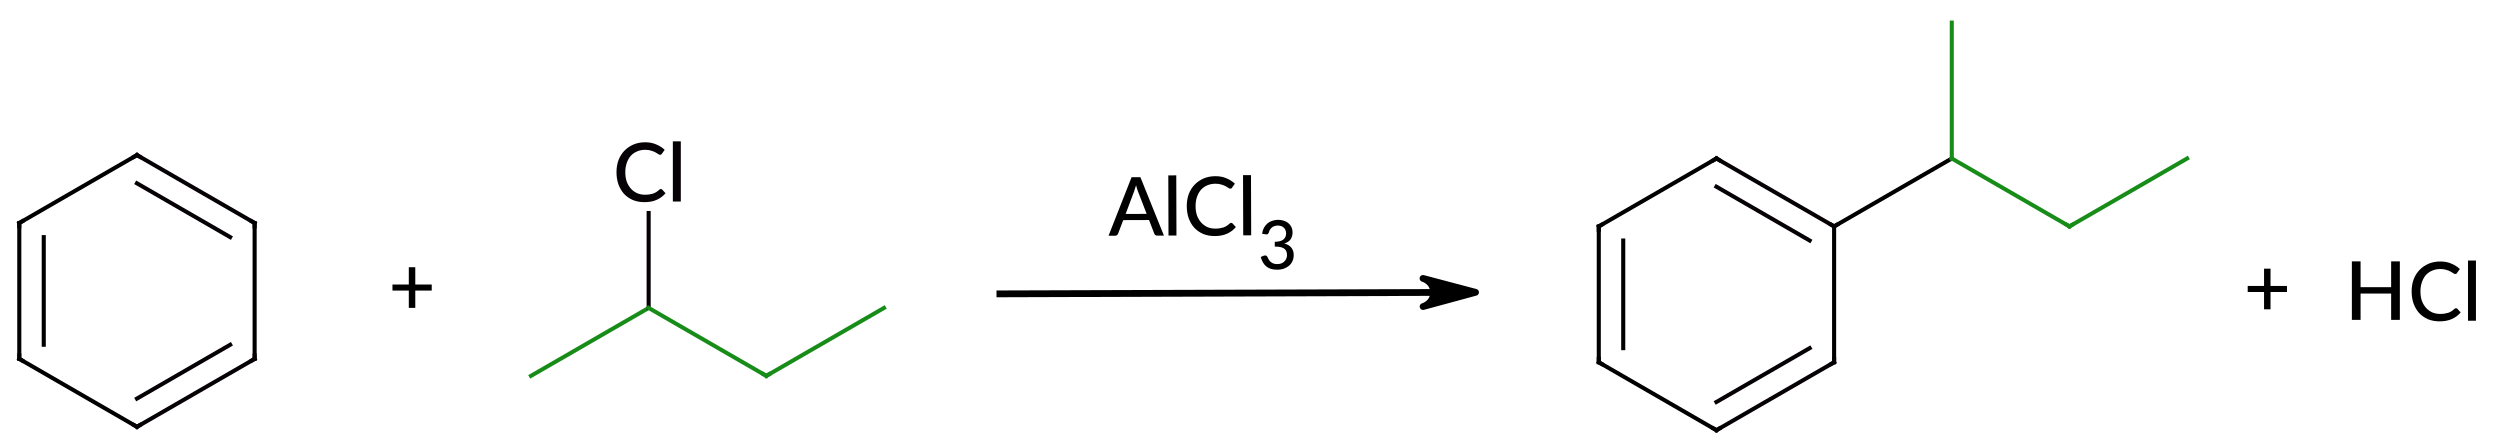 <?xml version="1.0"?>
<!DOCTYPE svg PUBLIC '-//W3C//DTD SVG 1.0//EN'
          'http://www.w3.org/TR/2001/REC-SVG-20010904/DTD/svg10.dtd'>
<svg style="fill-opacity:1; color-rendering:auto; color-interpolation:auto; text-rendering:auto; stroke:black; stroke-linecap:square; stroke-miterlimit:10; shape-rendering:auto; stroke-opacity:1; fill:black; stroke-dasharray:none; font-weight:normal; stroke-width:1; font-family:'Dialog'; font-style:normal; stroke-linejoin:miter; font-size:12px; stroke-dashoffset:0; image-rendering:auto;" xmlns="http://www.w3.org/2000/svg" width="368" viewBox="0 0 368.0 66.0" xmlns:xlink="http://www.w3.org/1999/xlink" height="66"
><!--Generated in ChemDoodle 11.7.0: PD94bWwgdmVyc2lvbj0iMS4wIiBlbmNvZGluZz0iVVRGLTgiIHN0YW5kYWxvbmU9Im5vIj8+DQo8ZCBmPSJzOmljeG1sIiBpZD0iMSIgbXY9InM6My4zLjAiIHA9InM6Q2hlbURvb2RsZSIgcGM9Imk6MSIgcHI9Imk6MSIgdj0iczoxMS43LjAiPg0KICAgIDxwIGIxMD0iYjp0cnVlIiBiMTA1PSJiOnRydWUiIGIxMDY9ImI6ZmFsc2UiIGIxMDc9ImI6ZmFsc2UiIGIxMDk9ImI6ZmFsc2UiIGIxMTA9ImI6ZmFsc2UiIGIxMTE9ImI6dHJ1ZSIgYjExMj0iYjp0cnVlIiBiMTE0PSJiOnRydWUiIGIxMTU9ImI6ZmFsc2UiIGIxMTY9ImI6dHJ1ZSIgYjExOD0iYjp0cnVlIiBiMTIxPSJiOnRydWUiIGIxMjk9ImI6ZmFsc2UiIGIxMzE9ImI6ZmFsc2UiIGIxMzI9ImI6ZmFsc2UiIGIxMzM9ImI6dHJ1ZSIgYjE0NT0iYjpmYWxzZSIgYjE0Nj0iYjp0cnVlIiBiMTQ3PSJiOmZhbHNlIiBiMTUyPSJiOmZhbHNlIiBiMTU1PSJiOnRydWUiIGIxNjY9ImI6dHJ1ZSIgYjE2Nz0iYjp0cnVlIiBiMTcwPSJiOmZhbHNlIiBiMTcxPSJiOnRydWUiIGIxNzM9ImI6dHJ1ZSIgYjE3OT0iYjp0cnVlIiBiMjAxPSJiOmZhbHNlIiBiMjE2PSJiOnRydWUiIGIyMjY9ImI6dHJ1ZSIgYjIyNz0iYjpmYWxzZSIgYjIzPSJiOnRydWUiIGIyND0iYjpmYWxzZSIgYjI0NT0iYjp0cnVlIiBiMjQ2PSJiOnRydWUiIGIyNDc9ImI6ZmFsc2UiIGIyNDg9ImI6ZmFsc2UiIGIyNTU9ImI6ZmFsc2UiIGIyNTY9ImI6dHJ1ZSIgYjM1PSJiOmZhbHNlIiBiNDA9ImI6ZmFsc2UiIGI0MT0iYjp0cnVlIiBiNDI9ImI6ZmFsc2UiIGI5MD0iYjpmYWxzZSIgYjkzPSJiOnRydWUiIGMxMD0iYzoxMjgsMTI4LDEyOCIgYzExPSJjOjEyOCwwLDAiIGMxMj0iYzoxODYsNDUsNDUiIGMxOT0iYzowLDAsMCIgYzI9ImM6MCwwLDAiIGMzPSJjOjAsMCwwIiBjND0iYzoxMjgsMTI4LDEyOCIgYzU9ImM6MjU1LDI1NSwyNTUsMCIgYzY9ImM6MCwwLDAiIGM3PSJjOjI1NSwyNTUsMjU1IiBjOD0iYzowLDAsMCIgYzk9ImM6MCwwLDAiIGYxPSJmOjIwLjAiIGYxMD0iZjo4LjAiIGYxMT0iZjowLjUyMzU5ODgiIGYxMj0iZjoyLjAiIGYxMz0iZjoyLjUiIGYxND0iZjoxLjAiIGYxNT0iZjowLjAiIGYxNj0iZjozLjAiIGYxNz0iZjoyLjAiIGYxOD0iZjo0LjAiIGYxOT0iZjowLjEwNDcxOTc2IiBmMj0iZjowLjYiIGYyMT0iZjoxLjYiIGYyMj0iZjozLjAiIGYyMz0iZjowLjAiIGYyND0iZjoxMC4wIiBmMjU9ImY6MS4wIiBmMjg9ImY6MS4wIiBmMjk9ImY6MS4wIiBmMz0iZjowLjUiIGYzMD0iZjowLjMiIGYzMT0iZjowLjMiIGYzND0iZjo2LjAiIGYzNT0iZjo1LjQ5Nzc4NyIgZjM2PSJmOjAuNyIgZjM3PSJmOjEuMCIgZjM4PSJmOjMuMCIgZjM5PSJmOjEuMiIgZjQ9ImY6NS4wIiBmNDA9ImY6MC4wIiBmNDE9ImY6MS4wIiBmNDI9ImY6MTAuMCIgZjQzPSJmOjEwLjAiIGY0ND0iZjowLjUyMzU5ODgiIGY0NT0iZjo1LjAiIGY0Nj0iZjoxLjAiIGY0Nz0iZjozLjAiIGY0OD0iZjoxLjIiIGY0OT0iZjowLjAiIGY1PSJmOjAuMTgiIGY1MT0iZjoyMC4wIiBmNTI9ImY6NS4wIiBmNTM9ImY6MTUuMCIgZjU0PSJmOjAuMyIgZjU1PSJmOjEuMCIgZjU2PSJmOjAuNSIgZjU3PSJmOjEuMCIgZjU4PSJmOjIuMCIgZjU5PSJmOjQuMCIgZjY9ImY6MS4wNDcxOTc2IiBmNjE9ImY6Mi4wIiBmNjI9ImY6MTAuMCIgZjYzPSJmOjEuMCIgZjY1PSJmOjUuMCIgZjY2PSJmOjQuMCIgZjY3PSJmOjIwLjAiIGY2OD0iZjowLjQiIGY2OT0iZjozLjAiIGY3PSJmOjEuNSIgZjcwPSJmOjEyLjAiIGY3MT0iZjoxMC4wIiBmOT0iZjowLjciIGkxNT0iaToyIiBpMTY9Imk6MCIgaTE3PSJpOjAiIGkyPSJpOjIxNjAiIGkyMj0iaToyIiBpMjY9Imk6MSIgaTM9Imk6MjE2MCIgaTMzPSJpOjAiIGkzNz0iaTowIiBpND0iaTozNiIgaTQwPSJpOjEiIGk0Mz0iaToxIiBpNT0iaTozNiIgaTY9Imk6MzYiIGk3PSJpOjM2IiBpZD0iMiIgczIwPSJzOkJhc2ljIiBzMjI9InM6QW5nc3Ryb20iIHQxPSJ0OkxhdG8gTWVkaXVtLDAsMTIiIHQyPSJ0OlRpbWVzIE5ldyBSb21hbiwwLDEyIi8+DQogICAgPGFuIGE9InM6bnVsbCIgY2k9InM6bnVsbCIgY249InM6bnVsbCIgY3M9InM6bnVsbCIgZD0iczpudWxsIiBpZD0iMyIgaz0iczpudWxsIiB0PSJzOm51bGwiLz4NCiAgICA8Y3QgaWQ9IjQiPg0KICAgICAgICA8X2MgYj0iNSIgZz0iMSIgcj0iNSIvPg0KICAgICAgICA8X2MgYj0iMjQiIGc9IjE0MCIgcj0iMjQiLz4NCiAgICA8L2N0Pg0KICAgIDxmdCBpZD0iNSI+DQogICAgICAgIDxfZiB2YWx1ZT0iTGF0byBNZWRpdW0iLz4NCiAgICA8L2Z0Pg0KICAgIDxhIGF0Mj0iYjpmYWxzZSIgYXQzPSJkOjAuMCIgYXQ0PSJpOjAiIGMzPSJjOjUsMSw1IiBjbzE9ImI6ZmFsc2UiIGlkPSI2IiBsPSJzOkMiIHA9InAzOjIyNS4xNjA3NCw0OC44MjY3NSwwLjAiLz4NCiAgICA8YSBhdDI9ImI6ZmFsc2UiIGF0Mz0iZDowLjAiIGF0ND0iaTowIiBjMz0iYzo1LDEsNSIgY28xPSJiOmZhbHNlIiBpZD0iNyIgbD0iczpDIiBwPSJwMzoyNDIuNDgxMjYsNTguODI2NzY3LDAuMCIvPg0KICAgIDxhIGF0Mj0iYjpmYWxzZSIgYXQzPSJkOjAuMCIgYXQ0PSJpOjAiIGNvMT0iYjpmYWxzZSIgaWQ9IjgiIGw9InM6QyIgcD0icDM6MjA3Ljg0MDIxLDU4LjgyNjc2NywwLjAiLz4NCiAgICA8YSBhdDI9ImI6ZmFsc2UiIGF0Mz0iZDowLjAiIGF0ND0iaTowIiBjMz0iYzo1LDEsNSIgY28xPSJiOmZhbHNlIiBpZD0iOSIgbD0iczpDIiBwPSJwMzoyNDIuNDgxMjYsNzguODI2NzcsMC4wIi8+DQogICAgPGEgYXQyPSJiOmZhbHNlIiBhdDM9ImQ6MC4wIiBhdDQ9Imk6MCIgYzM9ImM6NSwxLDUiIGNvMT0iYjpmYWxzZSIgaWQ9IjEwIiBsPSJzOkMiIHA9InAzOjIwNy44NDAyNCw3OC44MjY3NywwLjAiLz4NCiAgICA8YSBhdDI9ImI6ZmFsc2UiIGF0Mz0iZDowLjAiIGF0ND0iaTowIiBjMz0iYzo1LDEsNSIgY28xPSJiOmZhbHNlIiBpZD0iMTEiIGw9InM6QyIgcD0icDM6MjI1LjE2MDc0LDg4LjgyNjc3LDAuMCIvPg0KICAgIDxiIGExPSJpOjciIGEyPSJpOjYiIGJvMj0iYjpmYWxzZSIgYm8zPSJpOjIiIGM2PSJjOjUsMSw1IiBjbzE9ImI6ZmFsc2UiIGlkPSIxMiIgdD0iczpEb3VibGUiIHpvPSJzOjEiLz4NCiAgICA8YiBhMT0iaTo4IiBhMj0iaTo2IiBibzI9ImI6ZmFsc2UiIGJvMz0iaToyIiBjbzE9ImI6ZmFsc2UiIGlkPSIxMyIgdD0iczpTaW5nbGUiIHpvPSJzOjMiLz4NCiAgICA8YiBhMT0iaTo3IiBhMj0iaTo5IiBibzI9ImI6ZmFsc2UiIGJvMz0iaToyIiBjbzE9ImI6ZmFsc2UiIGlkPSIxNCIgdD0iczpTaW5nbGUiIHpvPSJzOjQiLz4NCiAgICA8YiBhMT0iaToxMCIgYTI9Imk6OCIgYm8yPSJiOmZhbHNlIiBibzM9Imk6MiIgY28xPSJiOmZhbHNlIiBpZD0iMTUiIHQ9InM6RG91YmxlIiB6bz0iczoyIi8+DQogICAgPGIgYTE9Imk6MTEiIGEyPSJpOjkiIGJvMj0iYjpmYWxzZSIgYm8zPSJpOjIiIGM2PSJjOjUsMSw1IiBjbzE9ImI6ZmFsc2UiIGlkPSIxNiIgdD0iczpEb3VibGUiIHpvPSJzOjAiLz4NCiAgICA8YiBhMT0iaToxMCIgYTI9Imk6MTEiIGJvMj0iYjpmYWxzZSIgYm8zPSJpOjIiIGNvMT0iYjpmYWxzZSIgaWQ9IjE3IiB0PSJzOlNpbmdsZSIgem89InM6NSIvPg0KICAgIDxhIGF0Mj0iYjpmYWxzZSIgYXQzPSJkOjAuMCIgYXQ0PSJpOjAiIGMzPSJjOjI0LDE0MCwyNCIgY28xPSJiOmZhbHNlIiBpZD0iMTgiIGw9InM6QyIgcD0icDM6MjgzLjE2MDc0LDgxLjMyNjgsMC4wIi8+DQogICAgPGEgYXQyPSJiOmZhbHNlIiBhdDM9ImQ6MC4wIiBhdDQ9Imk6MCIgYzM9ImM6MjQsMTQwLDI0IiBjbzE9ImI6ZmFsc2UiIGlkPSIxOSIgbD0iczpDIiBwPSJwMzozMDAuNDgxMyw3MS4zMjY4LDAuMCIvPg0KICAgIDxhIGF0Mj0iYjpmYWxzZSIgYXQzPSJkOjAuMCIgYXQ0PSJpOjAiIGMzPSJjOjUsMSw1IiBjbzE9ImI6ZmFsc2UiIGlkPSIyMCIgbD0iczpDbCIgcD0icDM6MzAwLjQ4MTI2LDUxLjMyNjc4MiwwLjAiLz4NCiAgICA8YSBhdDI9ImI6ZmFsc2UiIGF0Mz0iZDowLjAiIGF0ND0iaTowIiBjMz0iYzoyNCwxNDAsMjQiIGNvMT0iYjpmYWxzZSIgaWQ9IjIxIiBsPSJzOkMiIHA9InAzOjMxNy44MDE3Niw4MS4zMjY4LDAuMCIvPg0KICAgIDxhIGF0Mj0iYjpmYWxzZSIgYXQzPSJkOjAuMCIgYXQ0PSJpOjAiIGMzPSJjOjI0LDE0MCwyNCIgY28xPSJiOmZhbHNlIiBpZD0iMjIiIGw9InM6QyIgcD0icDM6MzM1LjEyMjI4LDcxLjMyNjgsMC4wIi8+DQogICAgPGIgYTE9Imk6MTgiIGEyPSJpOjE5IiBibzI9ImI6ZmFsc2UiIGJvMz0iaToyIiBjNj0iYzoyNCwxNDAsMjQiIGNvMT0iYjpmYWxzZSIgaWQ9IjIzIiB0PSJzOlNpbmdsZSIgem89InM6NiIvPg0KICAgIDxiIGExPSJpOjE5IiBhMj0iaToyMCIgYm8yPSJiOmZhbHNlIiBibzM9Imk6MiIgYzY9ImM6NSwxLDUiIGNvMT0iYjpmYWxzZSIgaWQ9IjI0IiB0PSJzOlNpbmdsZSIgem89InM6NyIvPg0KICAgIDxiIGExPSJpOjE5IiBhMj0iaToyMSIgYm8yPSJiOmZhbHNlIiBibzM9Imk6MiIgYzY9ImM6MjQsMTQwLDI0IiBjbzE9ImI6ZmFsc2UiIGlkPSIyNSIgdD0iczpTaW5nbGUiIHpvPSJzOjgiLz4NCiAgICA8YiBhMT0iaToyMSIgYTI9Imk6MjIiIGJvMj0iYjpmYWxzZSIgYm8zPSJpOjIiIGM2PSJjOjI0LDE0MCwyNCIgY28xPSJiOmZhbHNlIiBpZD0iMjYiIHQ9InM6U2luZ2xlIiB6bz0iczo5Ii8+DQogICAgPGEgYXQyPSJiOmZhbHNlIiBhdDM9ImQ6MC4wIiBhdDQ9Imk6MCIgYzM9ImM6NSwxLDUiIGNvMT0iYjpmYWxzZSIgaWQ9IjI3IiBsPSJzOkMiIHA9InAzOjQ1Ny42NjA3Nyw0OS4zMjY3OTcsMC4wIi8+DQogICAgPGEgYXQyPSJiOmZhbHNlIiBhdDM9ImQ6MC4wIiBhdDQ9Imk6MCIgY28xPSJiOmZhbHNlIiBpZD0iMjgiIGw9InM6QyIgcD0icDM6NDQwLjM0MDI3LDU5LjMyNjc5NywwLjAiLz4NCiAgICA8YSBhdDI9ImI6ZmFsc2UiIGF0Mz0iZDowLjAiIGF0ND0iaTowIiBjMz0iYzoyNCwxNDAsMjQiIGNvMT0iYjpmYWxzZSIgaWQ9IjI5IiBsPSJzOkMiIHA9InAzOjQ3NC45ODEyLDU5LjMyNjc5NywwLjAiLz4NCiAgICA8YSBhdDI9ImI6ZmFsc2UiIGF0Mz0iZDowLjAiIGF0ND0iaTowIiBjMz0iYzo1LDEsNSIgY28xPSJiOmZhbHNlIiBpZD0iMzAiIGw9InM6QyIgcD0icDM6NDQwLjM0MDI3LDc5LjMyNjgsMC4wIi8+DQogICAgPGEgYXQyPSJiOmZhbHNlIiBhdDM9ImQ6MC4wIiBhdDQ9Imk6MCIgYzM9ImM6MjQsMTQwLDI0IiBjbzE9ImI6ZmFsc2UiIGlkPSIzMSIgbD0iczpDIiBwPSJwMzo0OTIuMzAxODgsNDkuMzI2Nzk3LDAuMCIvPg0KICAgIDxhIGF0Mj0iYjpmYWxzZSIgYXQzPSJkOjAuMCIgYXQ0PSJpOjAiIGMzPSJjOjUsMSw1IiBjbzE9ImI6ZmFsc2UiIGlkPSIzMiIgbD0iczpDIiBwPSJwMzo0NzQuOTgxMiw3OS4zMjY4MywwLjAiLz4NCiAgICA8YSBhdDI9ImI6ZmFsc2UiIGF0Mz0iZDowLjAiIGF0ND0iaTowIiBjMz0iYzo1LDEsNSIgY28xPSJiOmZhbHNlIiBpZD0iMzMiIGw9InM6QyIgcD0icDM6NDU3LjY2MDc3LDg5LjMyNjgsMC4wIi8+DQogICAgPGEgYXQyPSJiOmZhbHNlIiBhdDM9ImQ6MC4wIiBhdDQ9Imk6MCIgYzM9ImM6MjQsMTQwLDI0IiBjbzE9ImI6ZmFsc2UiIGlkPSIzNCIgbD0iczpDIiBwPSJwMzo0OTIuMzAxODgsMjkuMzI2Nzk3LDAuMCIvPg0KICAgIDxhIGF0Mj0iYjpmYWxzZSIgYXQzPSJkOjAuMCIgYXQ0PSJpOjAiIGMzPSJjOjI0LDE0MCwyNCIgY28xPSJiOmZhbHNlIiBpZD0iMzUiIGw9InM6QyIgcD0icDM6NTA5LjYyMjIsNTkuMzI2ODI4LDAuMCIvPg0KICAgIDxhIGF0Mj0iYjpmYWxzZSIgYXQzPSJkOjAuMCIgYXQ0PSJpOjAiIGMzPSJjOjI0LDE0MCwyNCIgY28xPSJiOmZhbHNlIiBpZD0iMzYiIGw9InM6QyIgcD0icDM6NTI2Ljk0MjksNDkuMzI2ODEzLDAuMCIvPg0KICAgIDxiIGExPSJpOjI3IiBhMj0iaToyOCIgYm8yPSJiOmZhbHNlIiBibzM9Imk6MiIgY28xPSJiOmZhbHNlIiBpZD0iMzciIHQ9InM6U2luZ2xlIiB6bz0iczoxNiIvPg0KICAgIDxiIGExPSJpOjI5IiBhMj0iaToyNyIgYm8yPSJiOmZhbHNlIiBibzM9Imk6MiIgYzY9ImM6NSwxLDUiIGNvMT0iYjpmYWxzZSIgaWQ9IjM4IiB0PSJzOkRvdWJsZSIgem89InM6MTEiLz4NCiAgICA8YiBhMT0iaToyOCIgYTI9Imk6MzAiIGJvMj0iYjpmYWxzZSIgYm8zPSJpOjIiIGNvMT0iYjpmYWxzZSIgaWQ9IjM5IiB0PSJzOkRvdWJsZSIgem89InM6MTciLz4NCiAgICA8YiBhMT0iaToyOSIgYTI9Imk6MzEiIGJvMj0iYjpmYWxzZSIgYm8zPSJpOjIiIGNvMT0iYjpmYWxzZSIgaWQ9IjQwIiB0PSJzOlNpbmdsZSIgem89InM6MTIiLz4NCiAgICA8YiBhMT0iaToyOSIgYTI9Imk6MzIiIGJvMj0iYjpmYWxzZSIgYm8zPSJpOjIiIGNvMT0iYjpmYWxzZSIgaWQ9IjQxIiB0PSJzOlNpbmdsZSIgem89InM6MTgiLz4NCiAgICA8YiBhMT0iaTozMCIgYTI9Imk6MzMiIGJvMj0iYjpmYWxzZSIgYm8zPSJpOjIiIGNvMT0iYjpmYWxzZSIgaWQ9IjQyIiB0PSJzOlNpbmdsZSIgem89InM6MTkiLz4NCiAgICA8YiBhMT0iaTozMSIgYTI9Imk6MzQiIGJvMj0iYjpmYWxzZSIgYm8zPSJpOjIiIGM2PSJjOjI0LDE0MCwyNCIgY28xPSJiOmZhbHNlIiBpZD0iNDMiIHQ9InM6U2luZ2xlIiB6bz0iczoxMyIvPg0KICAgIDxiIGExPSJpOjMxIiBhMj0iaTozNSIgYm8yPSJiOmZhbHNlIiBibzM9Imk6MiIgYzY9ImM6MjQsMTQwLDI0IiBjbzE9ImI6ZmFsc2UiIGlkPSI0NCIgdD0iczpTaW5nbGUiIHpvPSJzOjE0Ii8+DQogICAgPGIgYTE9Imk6MzMiIGEyPSJpOjMyIiBibzI9ImI6ZmFsc2UiIGJvMz0iaToyIiBjNj0iYzo1LDEsNSIgY28xPSJiOmZhbHNlIiBpZD0iNDUiIHQ9InM6RG91YmxlIiB6bz0iczoxMCIvPg0KICAgIDxiIGExPSJpOjM1IiBhMj0iaTozNiIgYm8yPSJiOmZhbHNlIiBibzM9Imk6MiIgYzY9ImM6MjQsMTQwLDI0IiBjbzE9ImI6ZmFsc2UiIGlkPSI0NiIgdD0iczpTaW5nbGUiIHpvPSJzOjE1Ii8+DQogICAgPGEgYXQyPSJiOmZhbHNlIiBhdDM9ImQ6MC4wIiBhdDQ9Imk6MCIgY28xPSJiOmZhbHNlIiBpZD0iNDciIGw9InM6SCIgcD0icDM6NTU0LjcyNjQ0LDY4Ljg3MzY3LDAuMCIvPg0KICAgIDxhIGF0Mj0iYjpmYWxzZSIgYXQzPSJkOjAuMCIgYXQ0PSJpOjAiIGNvMT0iYjpmYWxzZSIgaWQ9IjQ4IiBsPSJzOkNsIiBwPSJwMzo1NjQuNzI2NCw2OC44NzM3LDAuMCIvPg0KICAgIDxiIGExPSJpOjQ3IiBhMj0iaTo0OCIgYm8yPSJiOmZhbHNlIiBibzM9Imk6MiIgY28xPSJiOmZhbHNlIiBpZD0iNDkiIHQ9InM6U2luZ2xlIiB6bz0iczoyMCIvPg0KICAgIDxsIGM3PSJjOjAsMCwwIiBjbzE9ImI6ZmFsc2UiIGlkPSI1MCIgbDE9ImY6MC4wIiBsMTA9ImI6ZmFsc2UiIGwxMT0iYjpmYWxzZSIgbDEyPSJmOjUuMCIgbDEzPSJmOjUuMCIgbDI9ImI6ZmFsc2UiIGwzPSJiOmZhbHNlIiBsND0iYjpmYWxzZSIgbDg9ImI6ZmFsc2UiIGw5PSJiOmZhbHNlIiBwMT0icDI6MzUyLjE4NTM2LDY5LjI1NjE1IiBwMj0icDI6NDIyLjIwMTA1LDY5LjAyODg4NSIgc2gyMj0iZjowLjAiIHNoMz0iYjpmYWxzZSIgc2g0PSJiOmZhbHNlIiBzaDU9ImI6ZmFsc2UiIHRhMT0iaToxIiB0YTI9Imk6MSIgdGMxPSJzOkFsQ2wzIiB0YzI9InM6IiB0czE9InM6bixuLG4sbixuLDAwMDAxLG46TGF0byBNZWRpdW06LG46MTI6IiB0czI9InM6bixuLG4sbixuLG4sOiw6IiB0djE9InM6bjowLDAsMDoiIHR2Mj0iczpuOjAsMCwwOiI+DQogICAgICAgIDxhdyBhcjM9ImI6dHJ1ZSIgYXI0PSJiOnRydWUiIGFyNT0iYjpmYWxzZSIgaWQ9IjUxIiBwPSJiOmZhbHNlIiB0PSJzOkZ1bGwiLz4NCiAgICA8L2w+DQogICAgPGxhIGM3PSJjOjAsMCwwIiBjbzE9ImI6ZmFsc2UiIGlkPSI1MiIgcDE9InAyOjI2NS42NjA3Nyw2OC45MzYxMSIgcDI9InAyOjI2NS42NjA3Nyw2OC45MzYxMSIgc2gyMj0iZjo0Ljc2ODM3MTZFLTciIHNoMz0iYjpmYWxzZSIgc2g0PSJiOmZhbHNlIiBzaDU9ImI6ZmFsc2UiIHQ9InM6KyIgdDI9InQ6TGF0byBNZWRpdW0sMCwxMiI+DQogICAgICAgIDxfZiBhPSJpOjAiIHc9ImY6LTEuMCI+DQogICAgICAgICAgICA8cj4rPC9yPg0KICAgICAgICA8L19mPg0KICAgIDwvbGE+DQogICAgPGxhIGM3PSJjOjAsMCwwIiBjbzE9ImI6ZmFsc2UiIGlkPSI1MyIgcDE9InAyOjUzOC43NTIzLDY5LjE0NzA4IiBwMj0icDI6NTM4Ljc1MjMsNjkuMTQ3MDgiIHNoMjI9ImY6NC43NjgzNzE2RS03IiBzaDM9ImI6ZmFsc2UiIHNoND0iYjpmYWxzZSIgc2g1PSJiOmZhbHNlIiB0PSJzOisiIHQyPSJ0OkxhdG8gTWVkaXVtLDAsMTIiPg0KICAgICAgICA8X2YgYT0iaTowIiB3PSJmOi0xLjAiPg0KICAgICAgICAgICAgPHI+Kzwvcj4NCiAgICAgICAgPC9fZj4NCiAgICA8L2xhPg0KPC9kPg0K--><defs id="genericDefs"
  /><g
  ><defs id="defs1"
    ><clipPath clipPathUnits="userSpaceOnUse" id="clipPath1"
      ><path d="M0 -0 L62 0 L62 32767 L0 32766.998 L0 -0 Z"
      /></clipPath
    ></defs
    ><g transform="translate(-205,-26)" style="text-rendering:geometricPrecision; color-rendering:optimizeQuality; color-interpolation:linearRGB; stroke-linecap:butt; image-rendering:optimizeQuality;"
    ><line y2="69.05" style="fill:none;" x1="352.185" x2="415.801" y1="69.256"
      /><path d="M422.201 69.029 L414.48 71.124 C414.48 71.124 416.024 70.705 416.019 69.049 C416.014 67.392 414.467 66.983 414.467 66.983 Z" style="stroke-linecap:square; stroke-linejoin:round; stroke:none;"
      /><path d="M422.201 69.029 L414.48 71.124 C414.48 71.124 416.024 70.705 416.019 69.049 C416.014 67.392 414.467 66.983 414.467 66.983 Z" style="fill:none; stroke-linecap:square; stroke-linejoin:round;"
    /></g
    ><g transform="translate(147.185,42.756) rotate(-0.186) translate(0,-20)" style="text-rendering:optimizeLegibility; color-rendering:optimizeQuality; image-rendering:optimizeQuality; font-family:'Lato Medium'; stroke-linejoin:round; color-interpolation:linearRGB;"
    ><path d="M21.641 8.797 L20.359 5.453 Q20.219 5.109 20.094 4.578 Q20.016 4.844 19.938 5.062 Q19.875 5.281 19.812 5.453 L18.547 8.797 L21.641 8.797 ZM24.172 12 L23.188 12 Q23.016 12 22.906 11.922 Q22.797 11.828 22.75 11.703 L21.984 9.703 L18.188 9.703 L17.422 11.703 Q17.391 11.812 17.266 11.906 Q17.156 12 17 12 L16.016 12 L19.438 3.391 L20.734 3.391 L24.172 12 Z" style="stroke:none; clip-path:url(#clipPath1);"
      /><path d="M26.016 3.141 L26.016 12 L24.844 12 L24.844 3.141 L26.016 3.141 Z" style="clip-path:url(#clipPath1); stroke:none;"
      /><path d="M34.078 10.156 Q34.188 10.156 34.266 10.234 L34.766 10.781 Q34.234 11.406 33.469 11.75 Q32.719 12.094 31.656 12.094 Q30.719 12.094 29.953 11.781 Q29.203 11.453 28.656 10.875 Q28.125 10.281 27.828 9.469 Q27.547 8.656 27.547 7.688 Q27.547 6.719 27.844 5.906 Q28.156 5.094 28.719 4.516 Q29.281 3.938 30.047 3.609 Q30.828 3.281 31.766 3.281 Q32.688 3.281 33.391 3.594 Q34.109 3.891 34.641 4.391 L34.219 4.984 Q34.188 5.047 34.125 5.094 Q34.062 5.125 33.953 5.125 Q33.844 5.125 33.688 5.016 Q33.531 4.906 33.281 4.766 Q33.031 4.625 32.656 4.516 Q32.297 4.391 31.766 4.391 Q31.109 4.391 30.578 4.625 Q30.047 4.844 29.656 5.266 Q29.281 5.688 29.062 6.312 Q28.844 6.922 28.844 7.688 Q28.844 8.484 29.062 9.094 Q29.297 9.703 29.688 10.125 Q30.078 10.547 30.594 10.781 Q31.125 11 31.734 11 Q32.109 11 32.406 10.953 Q32.703 10.906 32.953 10.828 Q33.203 10.734 33.422 10.594 Q33.641 10.453 33.859 10.25 Q33.906 10.203 33.953 10.188 Q34.016 10.156 34.078 10.156 Z" style="clip-path:url(#clipPath1); stroke:none;"
      /><path d="M37.016 3.141 L37.016 12 L35.844 12 L35.844 3.141 L37.016 3.141 Z" style="clip-path:url(#clipPath1); stroke:none;"
      /><path d="M38.625 11.781 Q38.688 11.281 38.891 10.906 Q39.109 10.516 39.406 10.266 Q39.719 10 40.125 9.875 Q40.531 9.734 41 9.734 Q41.453 9.734 41.844 9.875 Q42.234 10 42.516 10.25 Q42.797 10.484 42.953 10.828 Q43.109 11.172 43.109 11.578 Q43.109 11.922 43.016 12.188 Q42.938 12.453 42.781 12.656 Q42.625 12.859 42.391 13 Q42.172 13.125 41.891 13.219 Q42.578 13.406 42.922 13.844 Q43.266 14.266 43.266 14.922 Q43.266 15.422 43.078 15.828 Q42.891 16.234 42.547 16.516 Q42.219 16.781 41.781 16.938 Q41.344 17.078 40.859 17.078 Q40.297 17.078 39.891 16.953 Q39.484 16.812 39.188 16.562 Q38.906 16.312 38.719 15.969 Q38.531 15.609 38.406 15.203 L38.828 15.016 Q39 14.953 39.156 14.984 Q39.312 15.016 39.375 15.156 Q39.453 15.312 39.547 15.5 Q39.641 15.688 39.797 15.859 Q39.969 16.016 40.219 16.141 Q40.469 16.25 40.844 16.25 Q41.203 16.25 41.469 16.141 Q41.75 16.016 41.922 15.828 Q42.109 15.641 42.188 15.406 Q42.281 15.172 42.281 14.953 Q42.281 14.672 42.203 14.438 Q42.141 14.203 41.938 14.031 Q41.75 13.859 41.391 13.766 Q41.047 13.672 40.484 13.672 L40.484 12.969 Q40.953 12.953 41.266 12.875 Q41.578 12.781 41.766 12.625 Q41.969 12.453 42.062 12.234 Q42.156 12.016 42.156 11.75 Q42.156 11.453 42.062 11.234 Q41.969 11.016 41.797 10.875 Q41.641 10.719 41.422 10.656 Q41.203 10.578 40.938 10.578 Q40.688 10.578 40.453 10.656 Q40.234 10.719 40.062 10.859 Q39.906 11 39.781 11.188 Q39.672 11.359 39.625 11.578 Q39.547 11.766 39.438 11.844 Q39.328 11.906 39.141 11.859 L38.625 11.781 Z" style="clip-path:url(#clipPath1); stroke:none;"
    /></g
    ><g transform="matrix(1,0,0,1,-205,-26) translate(265.661,68.936) rotate(0) translate(-265.661,-68.936)" style="text-rendering:geometricPrecision; color-rendering:optimizeQuality; image-rendering:optimizeQuality; font-family:'Lato Medium'; stroke-linejoin:round; color-interpolation:linearRGB;"
    ><path style="stroke:none;" d="M268.551 68.772 L266.13 68.772 L266.13 71.319 L265.176 71.319 L265.176 68.772 L262.77 68.772 L262.77 67.881 L265.176 67.881 L265.176 65.335 L266.13 65.335 L266.13 67.881 L268.551 67.881 L268.551 68.772 Z"
    /></g
    ><g transform="matrix(1,0,0,1,-205,-26) translate(538.752,69.147) rotate(0) translate(-538.752,-69.147)" style="text-rendering:geometricPrecision; color-rendering:optimizeQuality; image-rendering:optimizeQuality; font-family:'Lato Medium'; stroke-linejoin:round; color-interpolation:linearRGB;"
    ><path style="stroke:none;" d="M541.643 68.983 L539.221 68.983 L539.221 71.53 L538.268 71.53 L538.268 68.983 L535.862 68.983 L535.862 68.092 L538.268 68.092 L538.268 65.546 L539.221 65.546 L539.221 68.092 L541.643 68.092 L541.643 68.983 Z"
    /></g
    ><g transform="matrix(1,0,0,1,-205,-26)" style="stroke-linecap:butt; fill:rgb(5,1,5); text-rendering:geometricPrecision; image-rendering:optimizeQuality; color-rendering:optimizeQuality; font-family:'Lato Medium'; stroke:rgb(5,1,5); color-interpolation:linearRGB; stroke-width:0.6;"
    ><line y2="78.827" style="fill:none;" x1="225.161" x2="242.481" y1="88.827"
      /><line y2="76.748" style="fill:none;" x1="225.161" x2="238.881" y1="84.67"
      /><line y2="48.827" style="fill:none;" x1="242.481" x2="225.161" y1="58.827"
      /><line y2="52.984" style="fill:none;" x1="238.881" x2="225.161" y1="60.905"
      /><line x1="207.84" x2="207.84" y1="78.827" style="fill:none; stroke:black;" y2="58.827"
      /><line x1="211.44" x2="211.44" y1="76.748" style="fill:none; stroke:black;" y2="60.905"
      /><line x1="207.84" x2="225.161" y1="58.827" style="fill:none; stroke:black;" y2="48.827"
      /><line x1="242.481" x2="242.481" y1="58.827" style="fill:none; stroke:black;" y2="78.827"
      /><line x1="207.84" x2="225.161" y1="78.827" style="fill:none; stroke:black;" y2="88.827"
      /><path d="M225.594 49.077 L225.161 48.827 L224.728 49.077" style="fill:none; stroke-miterlimit:5;"
      /><path d="M242.481 59.327 L242.481 58.827 L242.048 58.577" style="fill:none; stroke-miterlimit:5; stroke:black;"
      /><path d="M207.84 59.327 L207.84 58.827 L208.273 58.577" style="fill:none; stroke-miterlimit:5; stroke:black;"
      /><path d="M242.048 79.077 L242.481 78.827 L242.481 78.327" style="fill:none; stroke-miterlimit:5;"
      /><path d="M207.84 78.327 L207.84 78.827 L208.273 79.077" style="fill:none; stroke-miterlimit:5; stroke:black;"
      /><path d="M225.594 88.577 L225.161 88.827 L224.728 88.577" style="fill:none; stroke-miterlimit:5;"
      /><line x1="283.161" x2="300.481" y1="81.327" style="fill:none; stroke:rgb(24,140,24);" y2="71.327"
      /><line y2="57.356" style="fill:none;" x1="300.481" x2="300.481" y1="71.327"
      /><line x1="300.481" x2="317.802" y1="71.327" style="fill:none; stroke:rgb(24,140,24);" y2="81.327"
      /><line x1="317.802" x2="335.122" y1="81.327" style="fill:none; stroke:rgb(24,140,24);" y2="71.327"
      /><path d="M302.279 53.819 Q302.389 53.819 302.467 53.897 L302.967 54.444 Q302.435 55.069 301.67 55.413 Q300.92 55.757 299.857 55.757 Q298.92 55.757 298.154 55.444 Q297.404 55.116 296.857 54.538 Q296.326 53.944 296.029 53.132 Q295.748 52.319 295.748 51.35 Q295.748 50.382 296.045 49.569 Q296.357 48.757 296.92 48.178 Q297.482 47.6 298.248 47.272 Q299.029 46.944 299.967 46.944 Q300.889 46.944 301.592 47.257 Q302.31 47.553 302.842 48.053 L302.42 48.647 Q302.389 48.71 302.326 48.757 Q302.264 48.788 302.154 48.788 Q302.045 48.788 301.889 48.678 Q301.732 48.569 301.482 48.428 Q301.232 48.288 300.857 48.178 Q300.498 48.053 299.967 48.053 Q299.31 48.053 298.779 48.288 Q298.248 48.507 297.857 48.928 Q297.482 49.35 297.264 49.975 Q297.045 50.585 297.045 51.35 Q297.045 52.147 297.264 52.757 Q297.498 53.366 297.889 53.788 Q298.279 54.21 298.795 54.444 Q299.326 54.663 299.935 54.663 Q300.31 54.663 300.607 54.616 Q300.904 54.569 301.154 54.491 Q301.404 54.397 301.623 54.257 Q301.842 54.116 302.06 53.913 Q302.107 53.866 302.154 53.85 Q302.217 53.819 302.279 53.819 ZM305.215 46.803 L305.215 55.663 L304.043 55.663 L304.043 46.803 L305.215 46.803 Z" style="stroke-miterlimit:5; stroke:none;"
      /><path d="M318.235 81.077 L317.802 81.327 L317.369 81.077" style="fill:none; stroke-miterlimit:5; stroke:rgb(24,140,24);"
      /><line y2="79.327" style="fill:none;" x1="457.661" x2="474.981" y1="89.327"
      /><line y2="77.248" style="fill:none;" x1="457.661" x2="471.381" y1="85.17"
      /><line y2="49.327" style="fill:none;" x1="474.981" x2="457.661" y1="59.327"
      /><line y2="53.484" style="fill:none;" x1="471.381" x2="457.661" y1="61.405"
      /><line x1="474.981" x2="492.302" y1="59.327" style="fill:none; stroke:black;" y2="49.327"
      /><line x1="492.302" x2="492.302" y1="49.327" style="fill:none; stroke:rgb(24,140,24);" y2="29.327"
      /><line x1="492.302" x2="509.622" y1="49.327" style="fill:none; stroke:rgb(24,140,24);" y2="59.327"
      /><line x1="509.622" x2="526.943" y1="59.327" style="fill:none; stroke:rgb(24,140,24);" y2="49.327"
      /><line x1="457.661" x2="440.34" y1="49.327" style="fill:none; stroke:black;" y2="59.327"
      /><line x1="440.34" x2="440.34" y1="59.327" style="fill:none; stroke:black;" y2="79.327"
      /><line x1="443.94" x2="443.94" y1="61.405" style="fill:none; stroke:black;" y2="77.248"
      /><line x1="474.981" x2="474.981" y1="59.327" style="fill:none; stroke:black;" y2="79.327"
      /><line x1="440.34" x2="457.661" y1="79.327" style="fill:none; stroke:black;" y2="89.327"
      /><path d="M457.228 49.577 L457.661 49.327 L458.094 49.577" style="fill:none; stroke-miterlimit:5; stroke:black;"
      /><path d="M440.773 59.077 L440.34 59.327 L440.34 59.827" style="fill:none; stroke-miterlimit:5; stroke:black;"
      /><path d="M474.548 59.077 L474.981 59.327 L475.414 59.077" style="fill:none; stroke-miterlimit:5;"
      /><path d="M440.773 79.577 L440.34 79.327 L440.34 78.827" style="fill:none; stroke-miterlimit:5; stroke:black;"
      /><path d="M474.548 79.577 L474.981 79.327 L474.981 78.827" style="fill:none; stroke-miterlimit:5;"
      /><path d="M457.228 89.077 L457.661 89.327 L458.094 89.077" style="fill:none; stroke-miterlimit:5; stroke:black;"
      /><path d="M509.189 59.077 L509.622 59.327 L510.055 59.077" style="fill:none; stroke-miterlimit:5; stroke:rgb(24,140,24);"
      /><path d="M558.258 64.475 L558.258 73.085 L556.976 73.085 L556.976 69.21 L552.476 69.21 L552.476 73.085 L551.195 73.085 L551.195 64.475 L552.476 64.475 L552.476 68.272 L556.976 68.272 L556.976 64.475 L558.258 64.475 Z" style="fill:black; stroke-miterlimit:5; stroke:none;"
      /><path d="M566.524 71.366 Q566.634 71.366 566.712 71.444 L567.212 71.991 Q566.681 72.616 565.915 72.96 Q565.165 73.303 564.102 73.303 Q563.165 73.303 562.399 72.991 Q561.649 72.663 561.102 72.085 Q560.571 71.491 560.274 70.678 Q559.993 69.866 559.993 68.897 Q559.993 67.928 560.29 67.116 Q560.602 66.303 561.165 65.725 Q561.727 65.147 562.493 64.819 Q563.274 64.491 564.212 64.491 Q565.134 64.491 565.837 64.803 Q566.556 65.1 567.087 65.6 L566.665 66.194 Q566.634 66.257 566.571 66.303 Q566.509 66.335 566.399 66.335 Q566.29 66.335 566.134 66.225 Q565.977 66.116 565.727 65.975 Q565.477 65.835 565.102 65.725 Q564.743 65.6 564.212 65.6 Q563.556 65.6 563.024 65.835 Q562.493 66.053 562.102 66.475 Q561.727 66.897 561.509 67.522 Q561.29 68.132 561.29 68.897 Q561.29 69.694 561.509 70.303 Q561.743 70.913 562.134 71.335 Q562.524 71.757 563.04 71.991 Q563.571 72.21 564.181 72.21 Q564.556 72.21 564.852 72.163 Q565.149 72.116 565.399 72.038 Q565.649 71.944 565.868 71.803 Q566.087 71.663 566.306 71.46 Q566.352 71.413 566.399 71.397 Q566.462 71.366 566.524 71.366 ZM569.46 64.35 L569.46 73.21 L568.288 73.21 L568.288 64.35 L569.46 64.35 Z" style="fill:black; stroke-miterlimit:5; stroke:none;"
    /></g
  ></g
></svg
>
